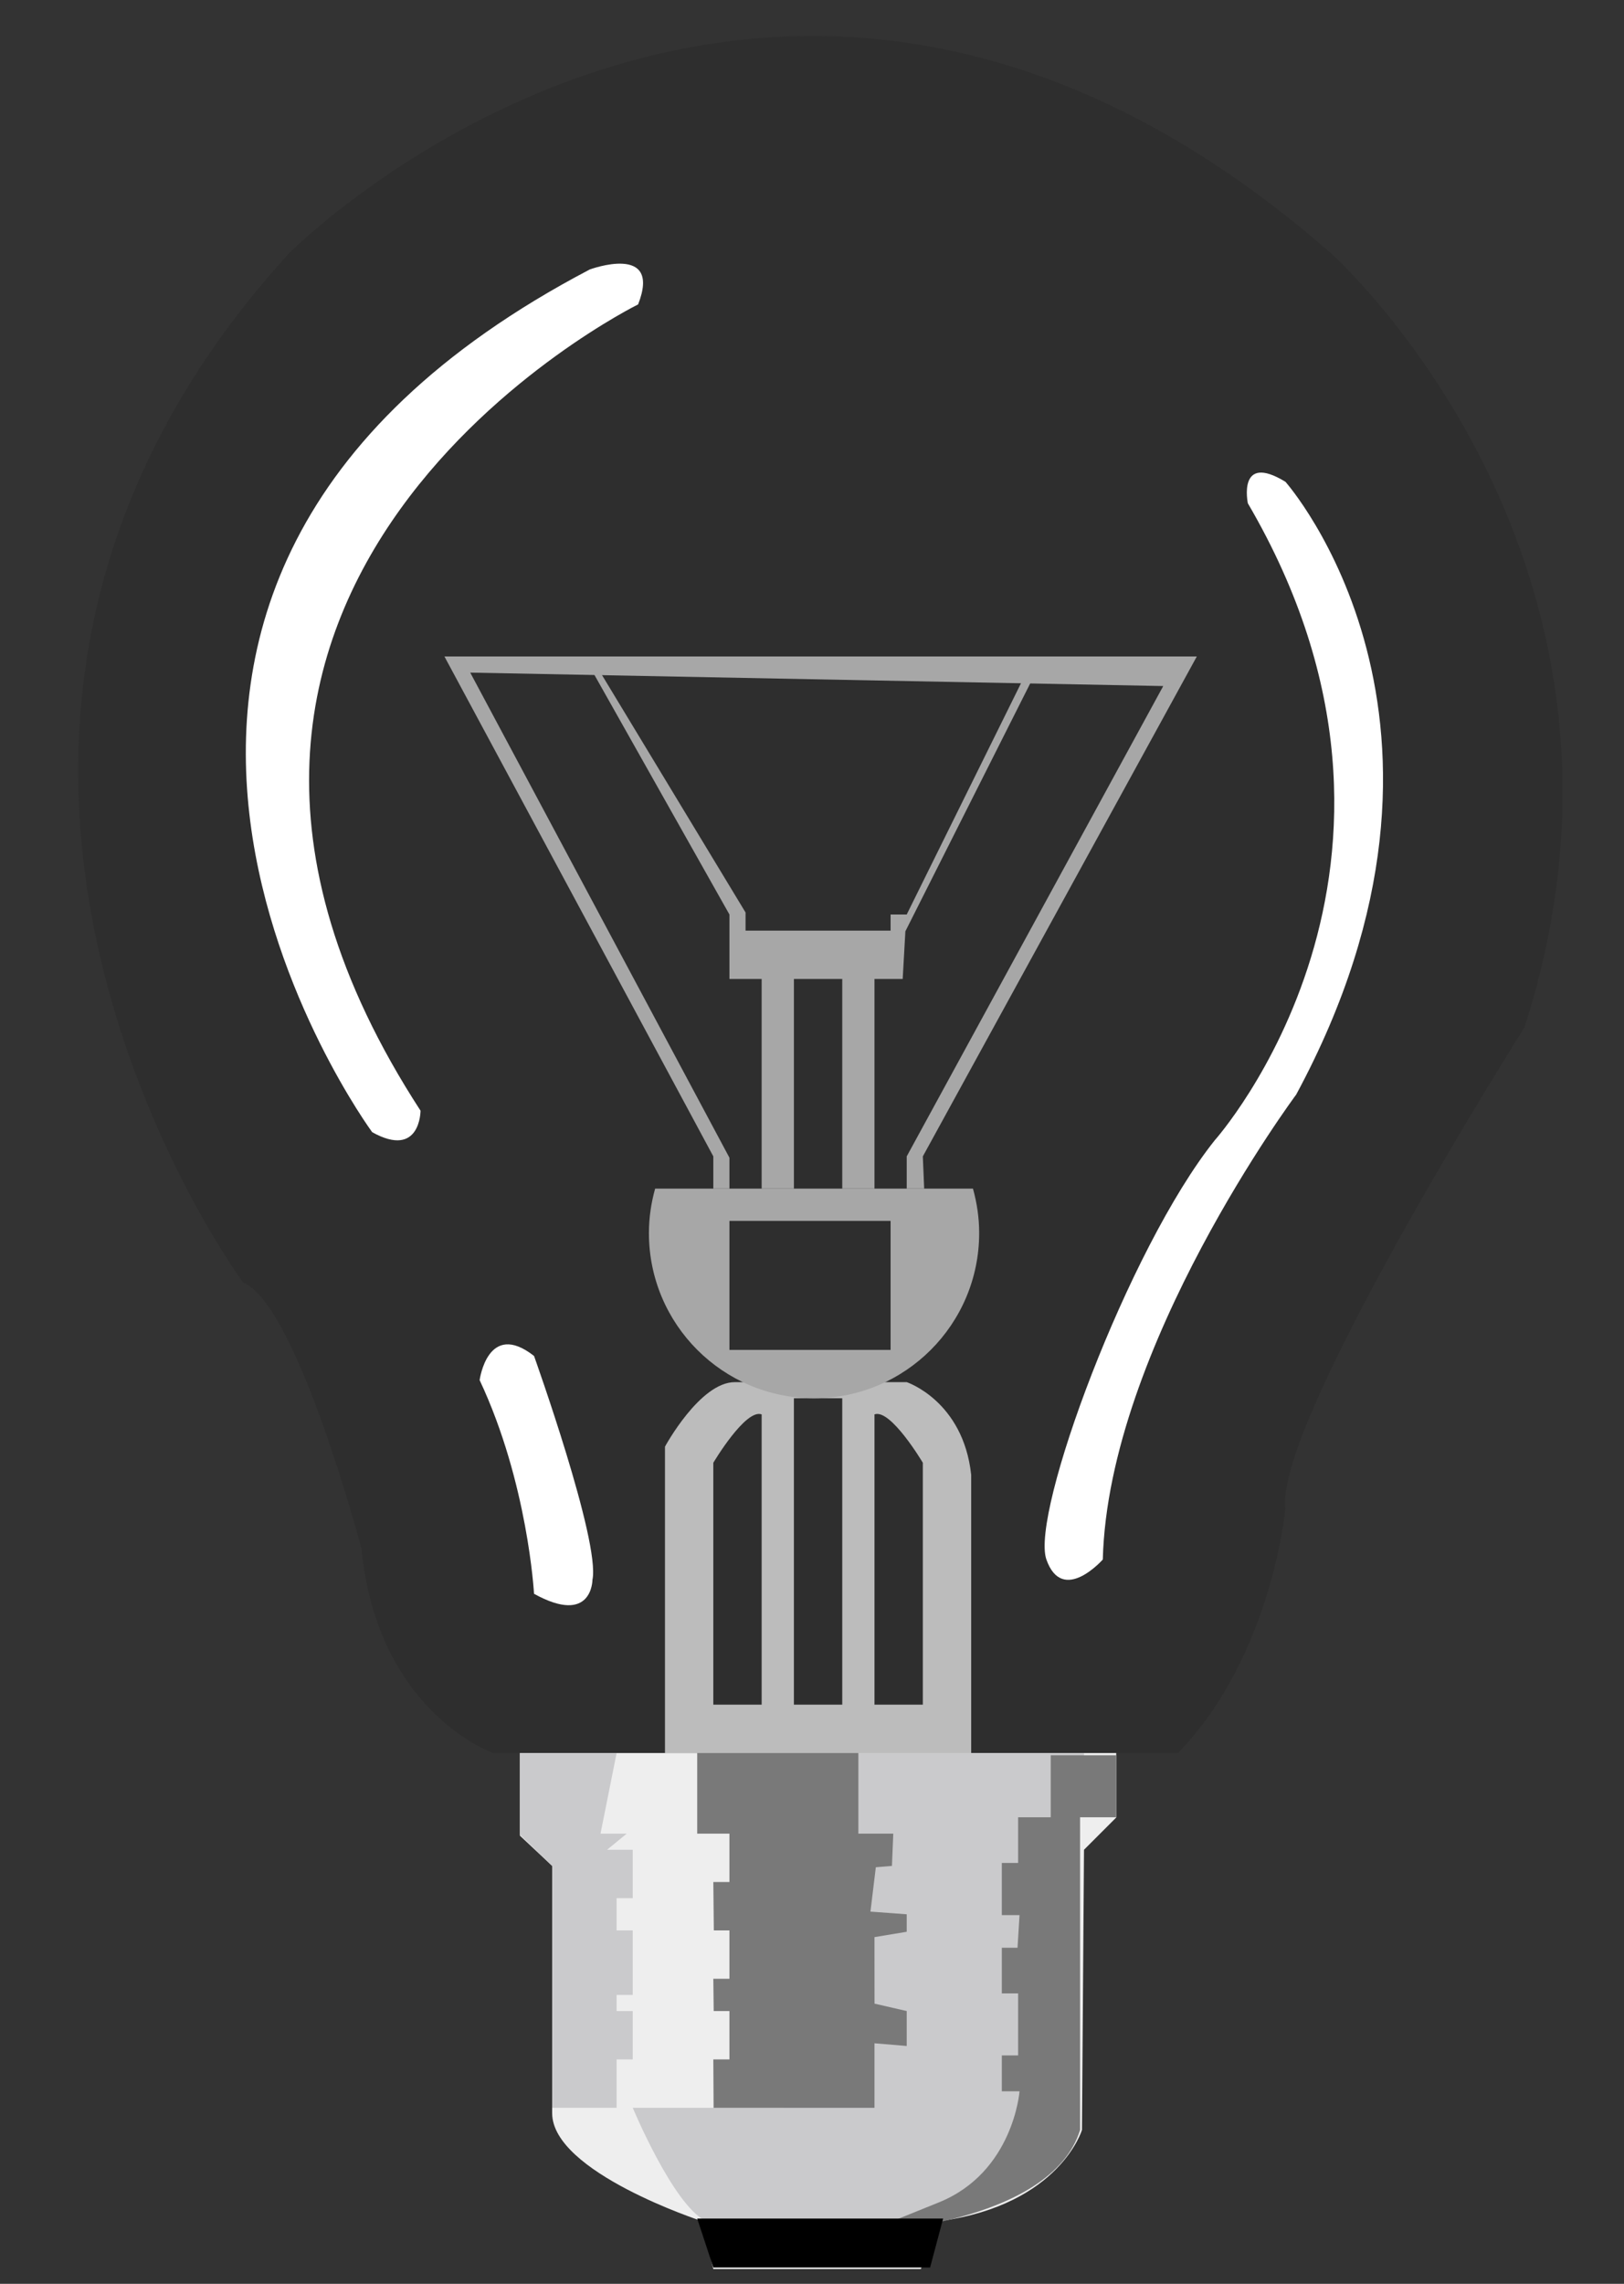 <?xml version="1.0" encoding="utf-8"?>
<!-- Generator: Adobe Illustrator 17.0.0, SVG Export Plug-In . SVG Version: 6.00 Build 0)  -->
<!DOCTYPE svg PUBLIC "-//W3C//DTD SVG 1.1//EN" "http://www.w3.org/Graphics/SVG/1.1/DTD/svg11.dtd">
<svg version="1.1" id="Layer_1" xmlns="http://www.w3.org/2000/svg" xmlns:xlink="http://www.w3.org/1999/xlink" x="0px" y="0px"
	 width="498.05px" height="700px" viewBox="0 0 498.05 700" enable-background="new 0 0 498.05 700" xml:space="preserve">
<rect x="0" y="0" width="498.05" height="700" fill="#333333" stroke="none"/>
<g>
	<path fill="#EEEEEE" d="M215.158,680.752c0,0-45.822-14.931-45.822-33.054v-75.786l-9.885-9.267v-25.331h55.606h127.27v19.77
		l-9.885,9.885l-0.618,85.877c0,0-6.796,22.756-43.248,27.905l-6.178,14.725h-63.636L215.158,680.752z"/>
	<polyline fill="#CACACC" points="184.164,562.027 184.164,562.027 192.195,562.027 186.172,566.97 194.049,566.97 194.049,581.798 
		189.106,581.798 189.106,591.683 194.049,591.683 194.049,611.453 189.106,611.453 189.106,616.396 194.049,616.396 
		194.049,631.223 189.106,631.223 189.106,646.051 169.336,646.051 169.336,571.912 159.451,562.336 159.451,537.314 
		189.106,537.314 	"/>
	<path fill="#CACACC" d="M218.762,646.051h-24.713c0,0,12.356,29.656,22.242,34.598h71.667l28.008-30.479l9.061-63.43l-3.295-18.123
		l7.414-8.238l3.295-18.123v-4.943h-88.967l-3.295,108.737H218.762z"/>
	<polygon fill="#797979" points="213.819,562.027 223.704,562.027 223.704,576.855 218.762,576.855 218.916,591.683 
		223.704,591.683 223.704,606.51 218.762,606.51 218.878,616.396 223.704,616.396 223.704,631.223 218.762,631.223 218.849,646.051 
		268.188,646.051 268.188,626.281 278.073,627.105 278.073,616.396 268.204,614.13 268.188,593.742 278.073,592.095 278.073,586.74 
		266.952,585.916 268.599,572.324 273.542,571.912 273.954,562.027 263.245,562.027 263.245,537.314 213.819,537.314 	"/>
	<path fill="#797979" d="M322.241,538v19h-10v14h-5v16h5.43l-0.618,10h-4.812v14h5v19h-5v11h5.43c0,0-1.853,24.767-24.713,34.035
		s-23.151,9.294-23.151,9.294s57.434-2.444,66.434-31.482V557h11v-19H322.241z"/>
	<polygon points="213.819,680 289.241,680 285.241,695 218.762,695 	"/>
	<path opacity="0.15" fill="#191919" d="M151.213,537.314c0,0-35.422-12.357-40.364-62.606c0,0-19.77-74.963-36.246-81.553
		c0,0-122.741-165.577,14.004-315.502c0,0,148.278-149.925,319.621,0c0,0,105.442,93.909,59.311,237.244
		c0,0-76.61,121.093-73.315,147.454c0,0-4.119,45.307-32.951,74.963H151.213z"/>
	<path fill="#FFFFFF" d="M114.144,347.025c0,0-121.917-165.577,66.725-264.428c0,0,22.242-8.238,14.828,10.709
		c0,0-172.167,84.848-66.725,247.129C128.971,340.435,128.971,355.262,114.144,347.025z"/>
	<path fill="#FFFFFF" d="M382.691,154.264c0,0-3.295-15.652,11.533-6.59c0,0,65.077,73.315,3.295,187.818
		c0,0-57.664,77.434-59.311,142.511c0,0-12.356,14.004-17.299,0c-4.943-14.004,24.982-95.104,51.62-128.487
		C372.528,349.516,447.768,265.472,382.691,154.264z"/>
	<path fill="#FFFFFF" d="M163.775,488.506c0,0-1.853-33.98-16.681-65.489c0,0,2.471-18.535,16.681-7.414
		c0,0,20.388,56.931,17.917,68.624C181.692,484.227,181.692,498.391,163.775,488.506z"/>
	<path fill="#BCBCBC" d="M278.073,423.635h-52.721c-10.709,0-21.418,19.77-21.418,19.77v93.909h93.909V452.03
		C295.372,429.353,278.073,423.635,278.073,423.635z M233.589,522.487h-14.828v-74.139c0,0,9.885-16.681,14.828-14.828V522.487z
		 M258.302,522.487h-14.828v-93.909h14.828V522.487z M283.015,522.487h-14.828V433.52c4.943-1.853,14.828,14.828,14.828,14.828
		V522.487z"/>
	<path fill="#A7A7A7" d="M298.389,364.324h-97.473c-1.209,4.337-1.905,8.889-1.905,13.612c0,27.968,22.673,50.641,50.641,50.641
		s50.641-22.673,50.641-50.641C300.294,373.213,299.599,368.661,298.389,364.324z M273.13,413.75h-49.426v-39.541h49.426V413.75z"/>
	<polygon fill="#A7A7A7" points="314.73,206.161 278.073,280.3 273.13,280.3 273.13,285.242 228.647,285.242 228.647,279.682 
		184.164,206.161 181.9,206.161 223.704,280.3 223.704,300.07 233.589,300.07 233.589,364.324 243.475,364.324 243.475,300.07 
		258.302,300.07 258.302,364.324 268.188,364.324 268.188,300.07 276.837,300.07 277.661,285.448 317.613,206.161 	"/>
	<polygon fill="#A7A7A7" points="218.762,364.324 218.762,354.439 136.299,201.218 367.039,201.218 283.015,354.439 
		283.427,364.324 278.073,364.324 278.073,354.439 356.742,210.28 144.211,206.161 223.704,354.85 223.704,364.324 	"/>
</g>
</svg>
